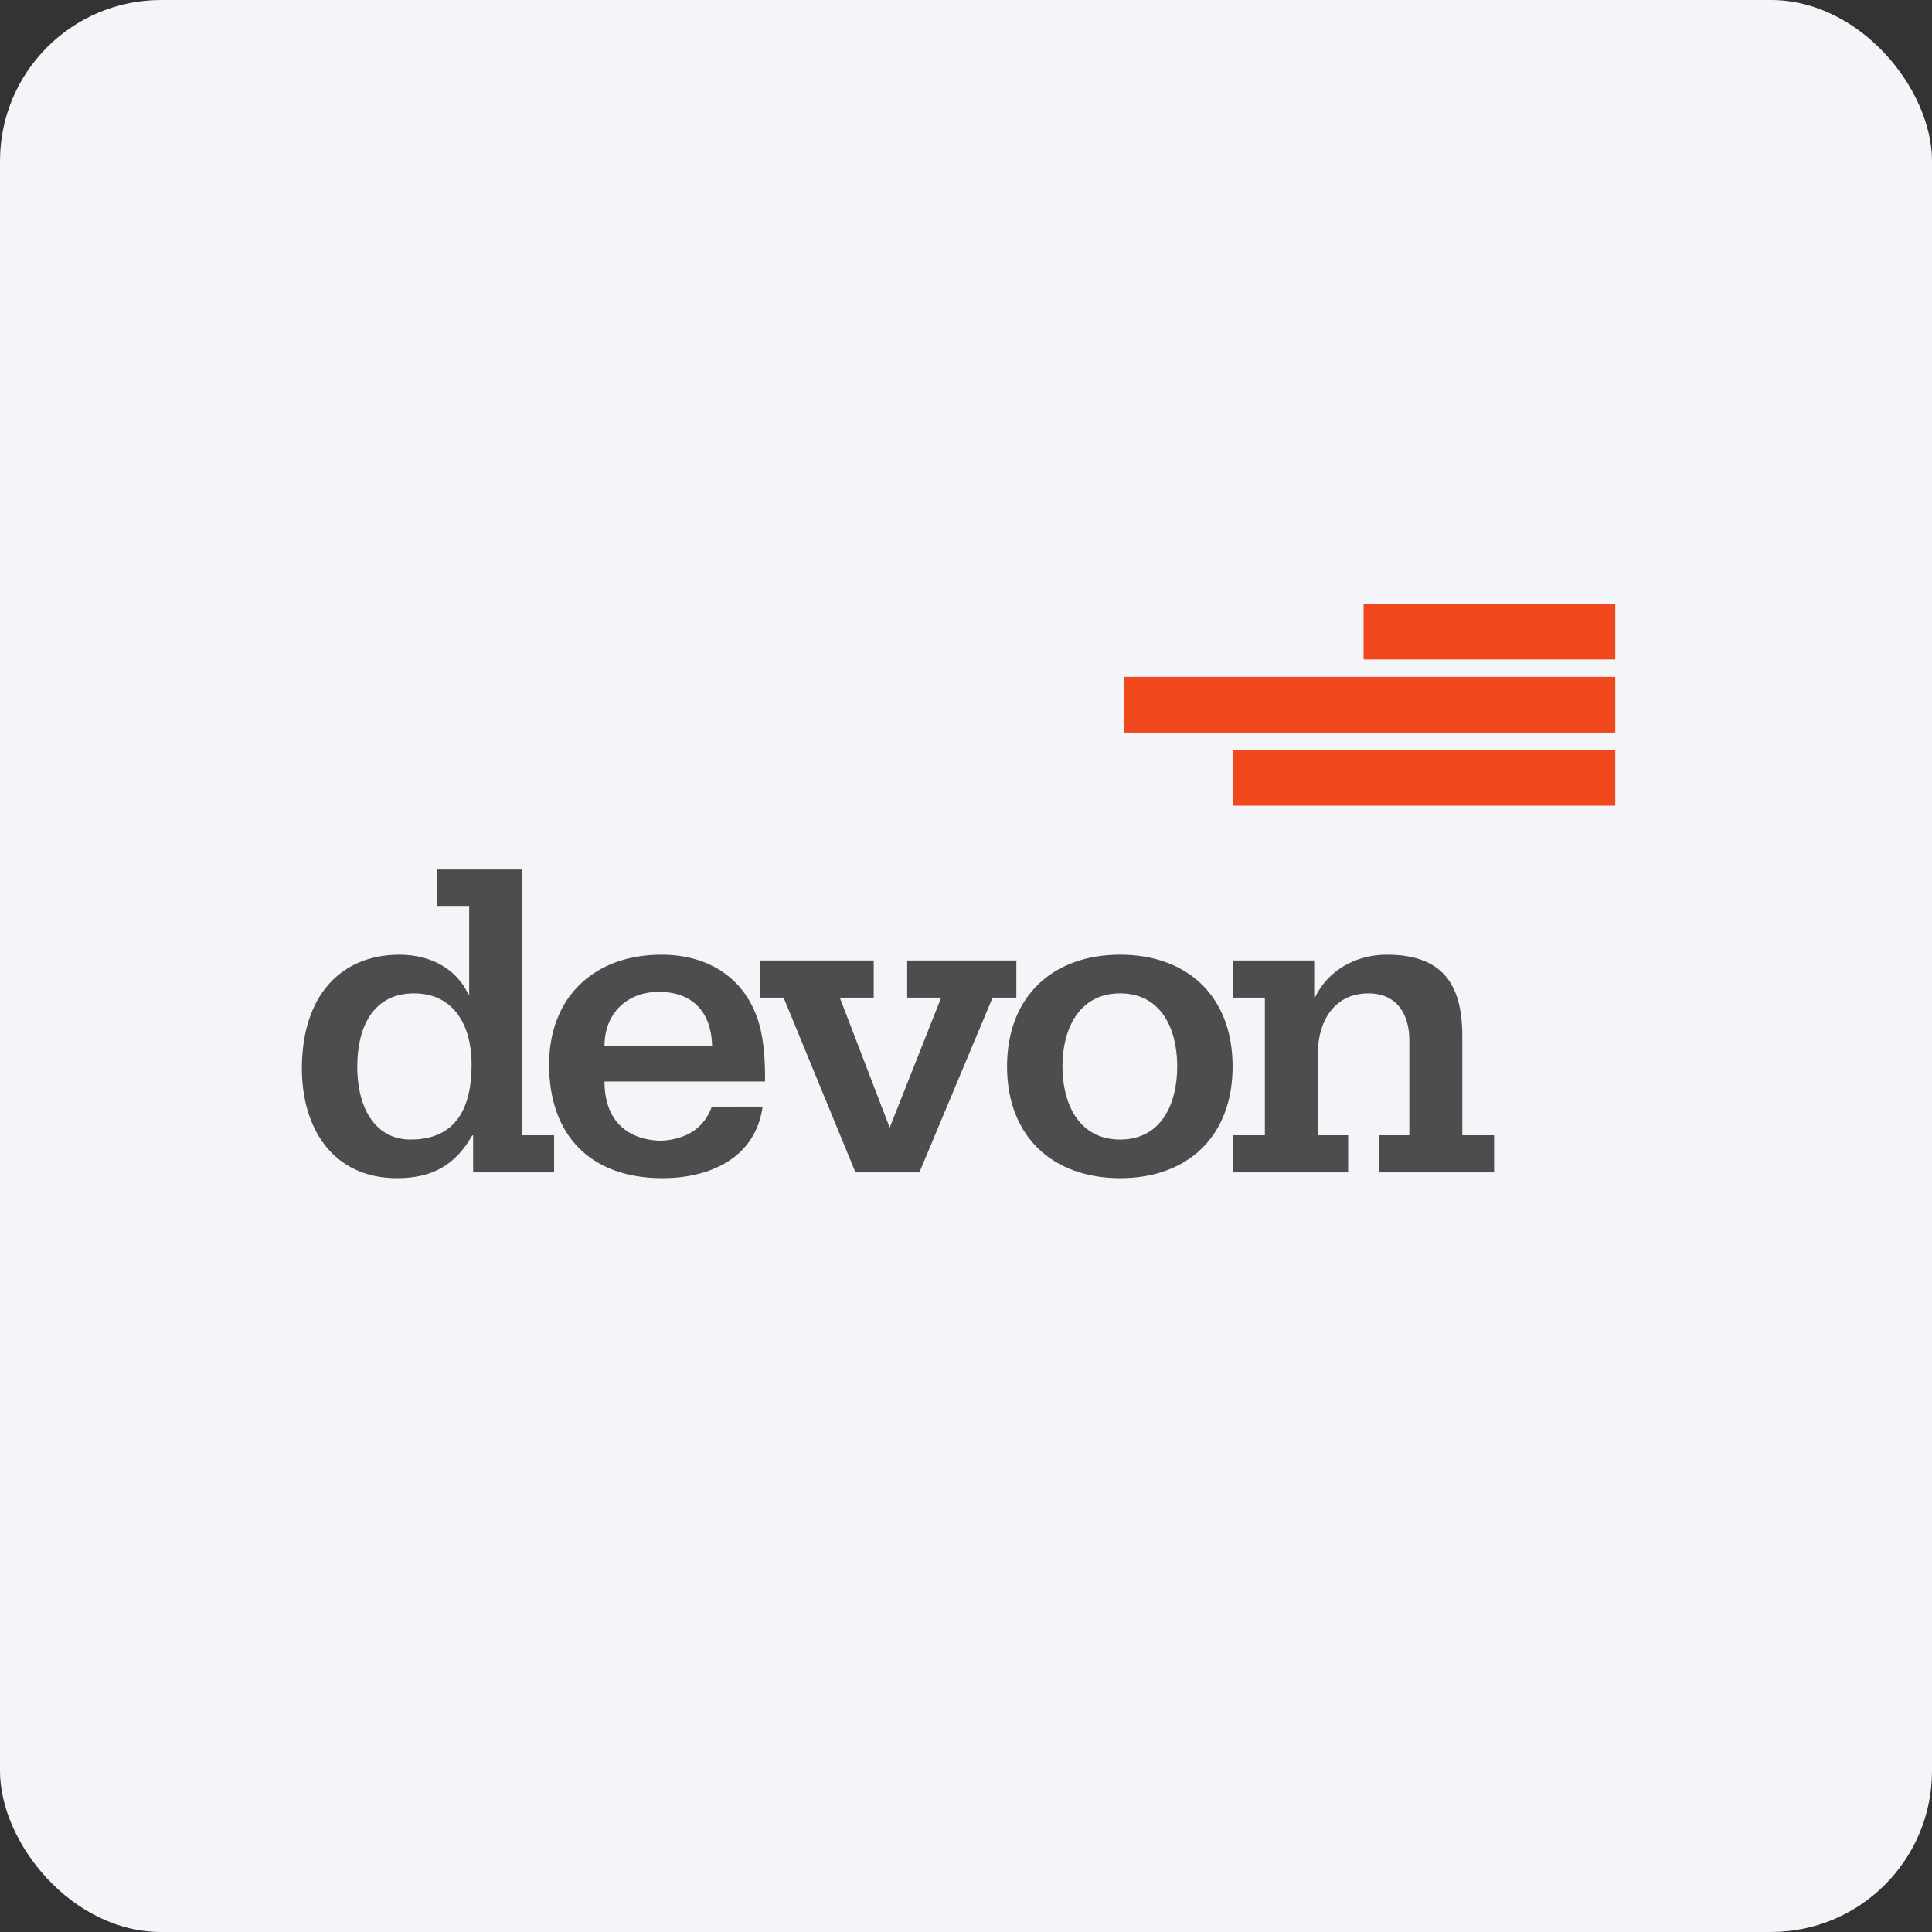 <svg width="96" height="96" viewBox="0 0 96 96" fill="none" xmlns="http://www.w3.org/2000/svg">
<rect x="0" y="0" width="96" height="96" fill="#333333" stroke="none"/>
<rect width="96" height="96" rx="8" fill="#F4F5F8"/>
<path d="M20.393 56.622C18.744 56.622 17.753 55.199 17.753 52.991C17.753 51.092 18.502 49.36 20.575 49.36C22.572 49.36 23.434 50.987 23.434 52.886C23.434 55.063 22.662 56.622 20.393 56.622M25.945 43.204H21.717V45.051H23.313V49.406H23.268C22.746 48.257 21.536 47.438 19.849 47.438C16.974 47.438 15 49.436 15 53.096C15 56.032 16.521 58.543 19.728 58.543C21.52 58.543 22.648 57.855 23.464 56.418H23.509V58.256H27.534V56.41H25.945V43.204Z" fill="#4F4C4D"/>
<path d="M30.037 51.97C30.037 50.382 31.126 49.285 32.737 49.285C34.454 49.285 35.347 50.329 35.385 51.97H30.037V51.97ZM37.846 51.407C37.38 48.93 35.521 47.438 32.872 47.438C29.515 47.438 27.284 49.549 27.284 52.901C27.284 56.388 29.319 58.543 32.918 58.543C35.264 58.543 37.54 57.545 37.896 54.987C37.896 54.987 35.37 54.987 35.37 54.988C35.002 56.03 34.127 56.623 32.84 56.681L32.76 56.679C31.023 56.601 30.037 55.548 30.037 53.74H38.017C38.017 52.982 37.993 52.19 37.846 51.407" fill="#4F4C4D"/>
<path d="M50.502 47.726H45.078V49.572H46.766L44.209 56.031L41.729 49.572H43.414V47.726H37.757V49.572H38.937L42.508 58.255H45.684L49.321 49.572H50.502V47.726V47.726Z" fill="#4F4C4D"/>
<path d="M55.658 56.623C53.593 56.623 52.792 54.822 52.792 52.991C52.792 51.16 53.593 49.36 55.658 49.36C57.723 49.36 58.496 51.16 58.496 52.991C58.496 54.822 57.723 56.623 55.658 56.623ZM55.658 47.438C52.315 47.438 50.039 49.504 50.039 52.991C50.039 56.478 52.315 58.543 55.658 58.543C59.001 58.543 61.248 56.478 61.248 52.991C61.248 49.504 59.001 47.438 55.658 47.438Z" fill="#4F4C4D"/>
<path d="M72.661 56.41V51.478C72.661 48.869 71.647 47.438 68.91 47.438C67.381 47.438 65.997 48.204 65.347 49.55H65.302V47.726H61.27V49.573H62.852V56.41H61.27V58.256H66.989V56.41H65.483V52.349C65.483 50.829 66.24 49.36 67.994 49.36C69.415 49.36 70.029 50.405 70.029 51.683V56.41H68.524V58.256H74.242V56.41H72.661Z" fill="#4F4C4D"/>
<path d="M80.261 40.033H61.27V37.265H80.261V40.033V40.033Z" fill="#F1471D"/>
<path d="M80.262 32.769H67.757V30H80.262V32.769Z" fill="#F1471D"/>
<path d="M80.262 36.4H55.839V33.632H80.262V36.4Z" fill="#F1471D"/>
</svg>
